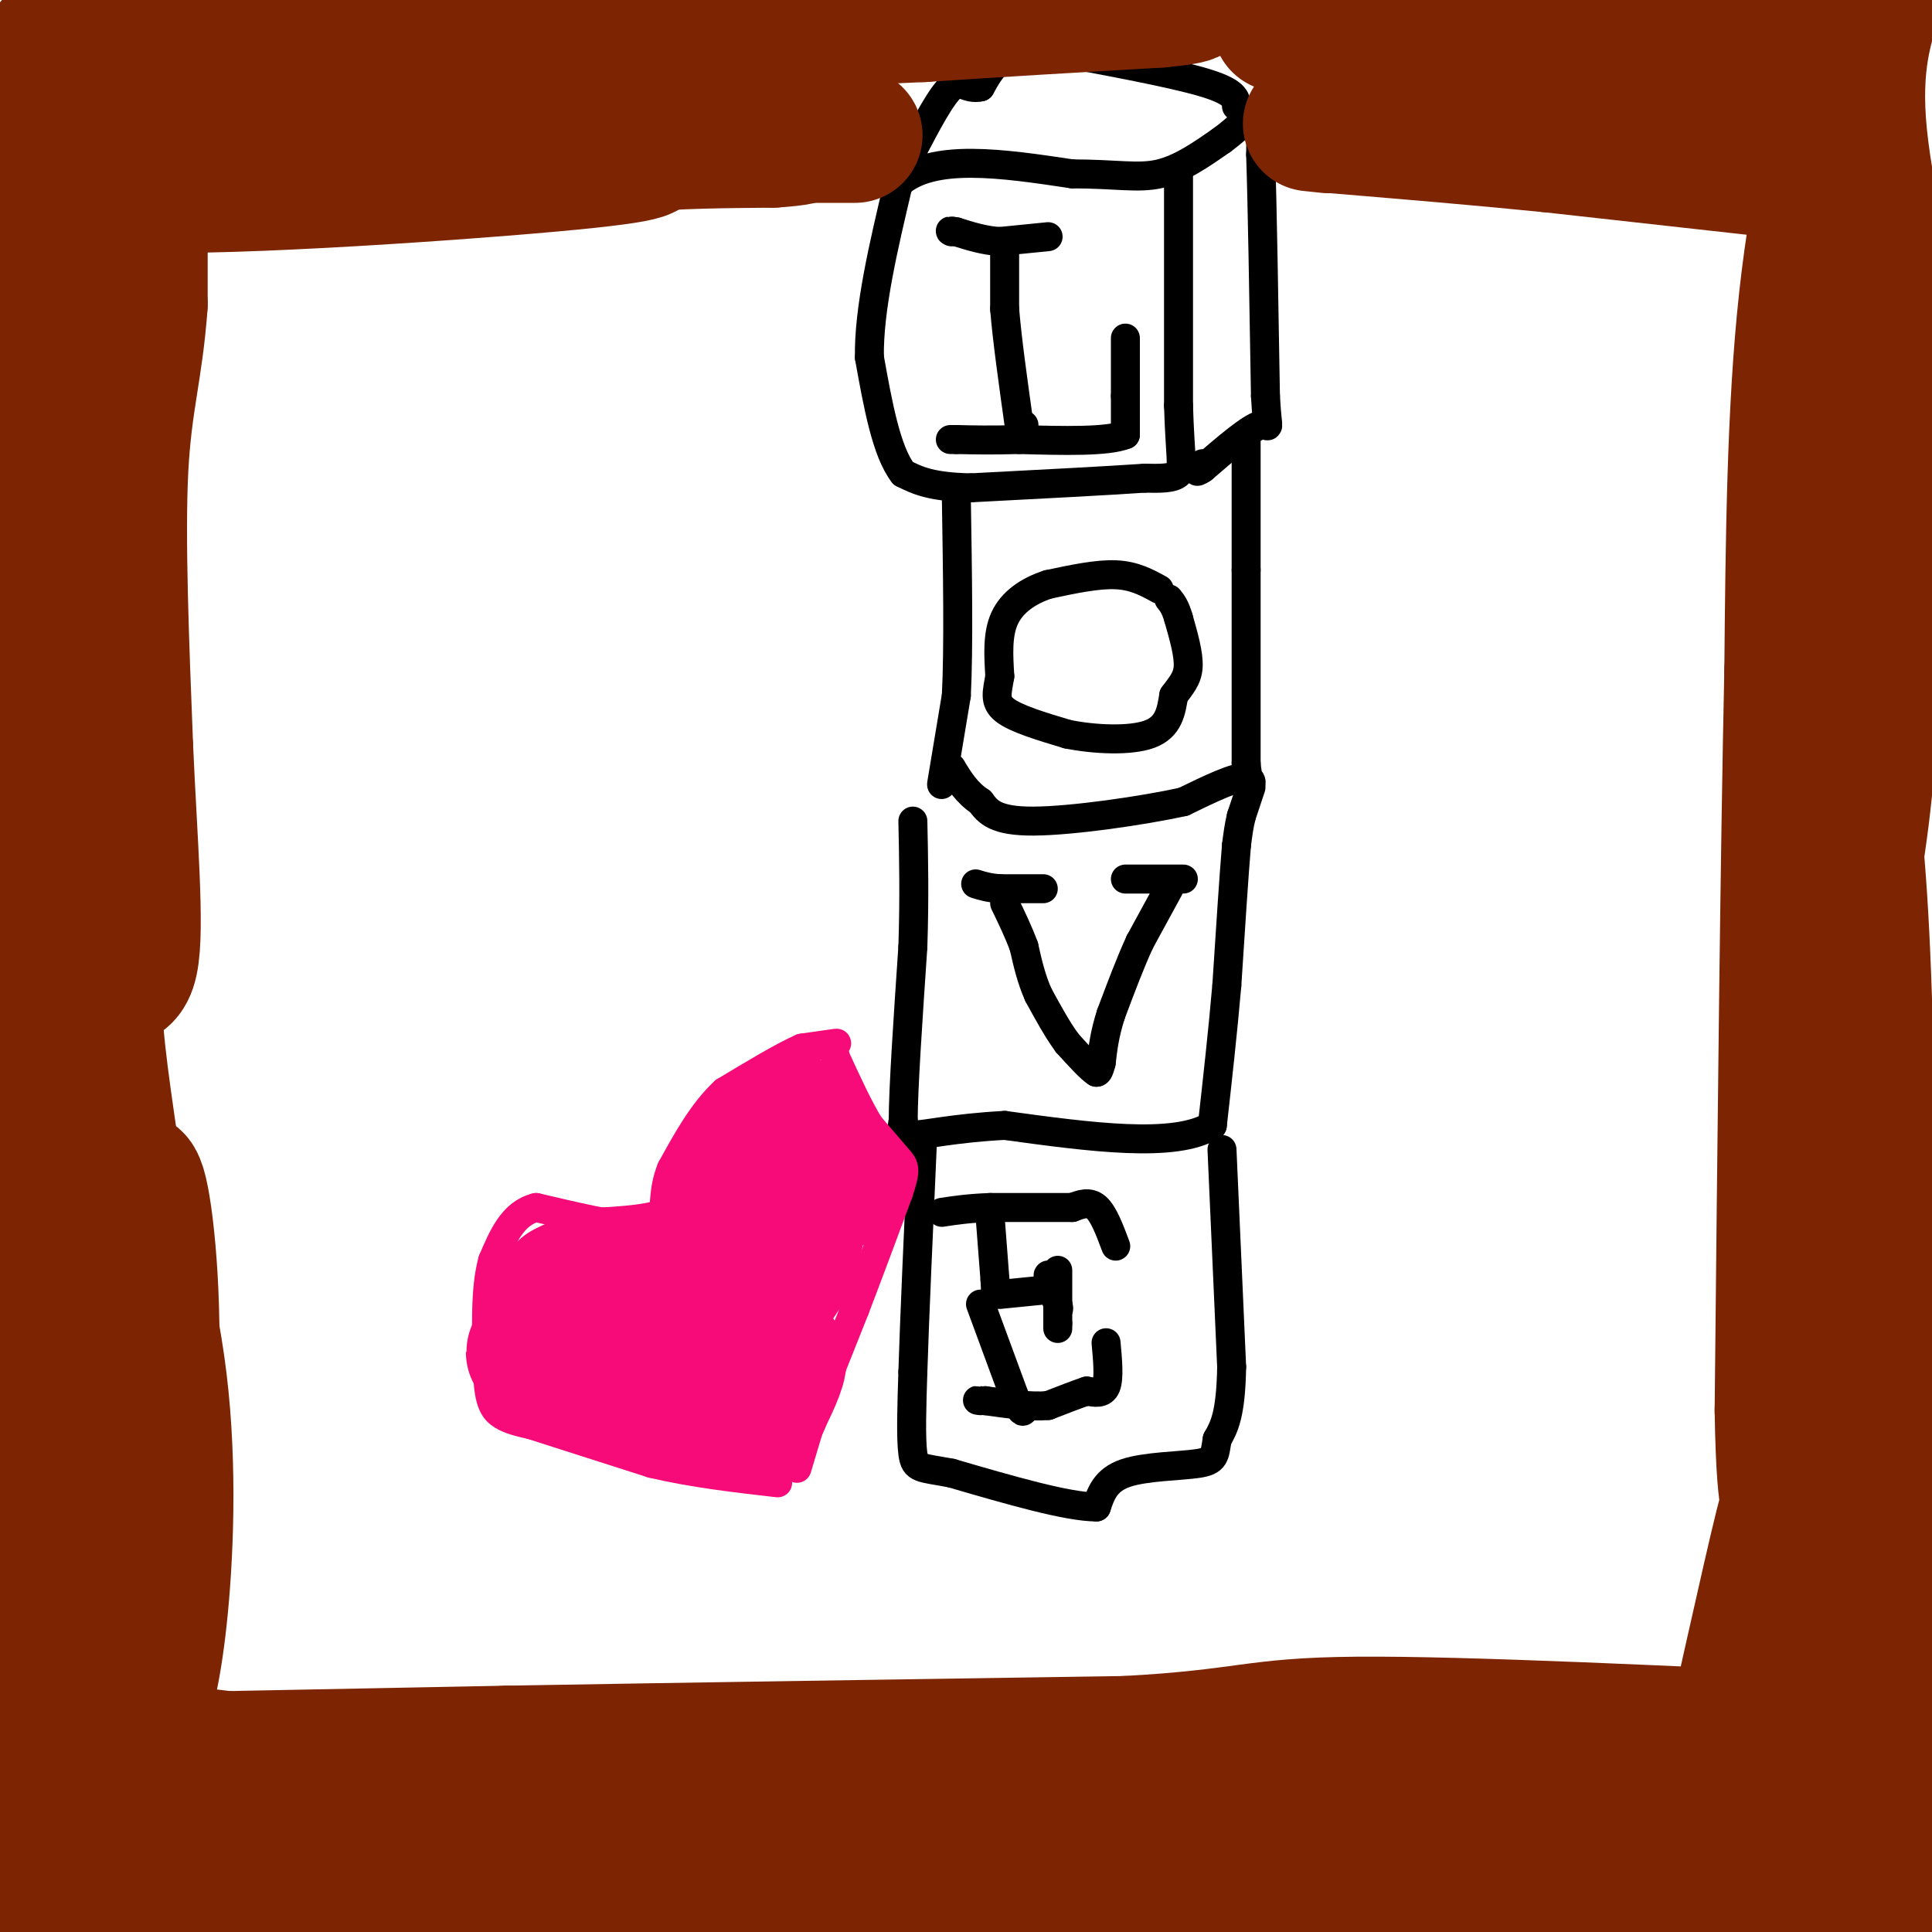 <svg viewBox='0 0 400 400' version='1.1' xmlns='http://www.w3.org/2000/svg' xmlns:xlink='http://www.w3.org/1999/xlink'><g fill='none' stroke='#000000' stroke-width='6' stroke-linecap='round' stroke-linejoin='round'><path d='M217,49c0.000,0.000 -10.000,1.000 -10,1'/><path d='M207,50c-3.167,-0.167 -6.083,-1.083 -9,-2'/><path d='M198,48c-1.667,-0.333 -1.333,-0.167 -1,0'/><path d='M208,51c0.000,0.000 0.000,13.000 0,13'/><path d='M208,64c0.500,6.167 1.750,15.083 3,24'/><path d='M211,88c0.667,4.000 0.833,2.000 1,0'/><path d='M233,70c0.000,0.000 0.000,12.000 0,12'/><path d='M233,82c0.000,3.333 0.000,5.667 0,8'/><path d='M233,90c-3.667,1.500 -12.833,1.250 -22,1'/><path d='M211,91c-5.833,0.167 -9.417,0.083 -13,0'/><path d='M198,91c-2.167,0.000 -1.083,0.000 0,0'/><path d='M240,122c-2.583,-1.417 -5.167,-2.833 -9,-3c-3.833,-0.167 -8.917,0.917 -14,2'/><path d='M217,121c-4.133,1.333 -7.467,3.667 -9,7c-1.533,3.333 -1.267,7.667 -1,12'/><path d='M207,140c-0.511,3.200 -1.289,5.200 1,7c2.289,1.800 7.644,3.400 13,5'/><path d='M221,152c5.578,1.133 13.022,1.467 17,0c3.978,-1.467 4.489,-4.733 5,-8'/><path d='M243,144c1.533,-2.133 2.867,-3.467 3,-6c0.133,-2.533 -0.933,-6.267 -2,-10'/><path d='M244,128c-0.667,-2.333 -1.333,-3.167 -2,-4'/><path d='M245,182c0.000,0.000 -12.000,0.000 -12,0'/><path d='M242,184c0.000,0.000 -6.000,11.000 -6,11'/><path d='M236,195c-2.000,4.333 -4.000,9.667 -6,15'/><path d='M230,210c-1.333,4.167 -1.667,7.083 -2,10'/><path d='M228,220c-0.500,2.000 -0.750,2.000 -1,2'/><path d='M227,222c-1.167,-0.667 -3.583,-3.333 -6,-6'/><path d='M221,216c-2.000,-2.667 -4.000,-6.333 -6,-10'/><path d='M215,206c-1.500,-3.333 -2.250,-6.667 -3,-10'/><path d='M212,196c-1.167,-3.167 -2.583,-6.083 -4,-9'/><path d='M216,184c0.000,0.000 -9.000,0.000 -9,0'/><path d='M207,184c-2.333,-0.167 -3.667,-0.583 -5,-1'/><path d='M231,258c-1.250,-3.333 -2.500,-6.667 -4,-8c-1.500,-1.333 -3.250,-0.667 -5,0'/><path d='M222,250c-3.667,0.000 -10.333,0.000 -17,0'/><path d='M205,250c-4.500,0.167 -7.250,0.583 -10,1'/><path d='M205,252c0.000,0.000 1.000,13.000 1,13'/><path d='M206,265c0.167,2.667 0.083,2.833 0,3'/><path d='M207,268c0.000,0.000 10.000,-1.000 10,-1'/><path d='M217,267c1.467,-1.089 0.133,-3.311 0,-3c-0.133,0.311 0.933,3.156 2,6'/><path d='M219,270c0.333,1.167 0.167,1.083 0,1'/><path d='M219,263c0.000,0.000 0.000,11.000 0,11'/><path d='M219,274c0.000,1.833 0.000,0.917 0,0'/><path d='M203,270c0.000,0.000 7.000,19.000 7,19'/><path d='M210,289c1.500,3.667 1.750,3.333 2,3'/><path d='M229,278c0.333,3.667 0.667,7.333 0,9c-0.667,1.667 -2.333,1.333 -4,1'/><path d='M225,288c-2.000,0.667 -5.000,1.833 -8,3'/><path d='M217,291c-3.500,0.333 -8.250,-0.333 -13,-1'/><path d='M204,290c-2.333,-0.167 -1.667,-0.083 -1,0'/><path d='M244,36c0.000,0.000 0.000,48.000 0,48'/><path d='M244,84c0.311,10.533 1.089,12.867 0,14c-1.089,1.133 -4.044,1.067 -7,1'/><path d='M237,99c-7.167,0.500 -21.583,1.250 -36,2'/><path d='M201,101c-8.333,-0.167 -11.167,-1.583 -14,-3'/><path d='M187,98c-3.500,-4.500 -5.250,-14.250 -7,-24'/><path d='M180,74c-0.167,-10.000 2.917,-23.000 6,-36'/><path d='M186,38c7.000,-6.333 21.500,-4.167 36,-2'/><path d='M222,36c9.022,0.000 13.578,1.000 18,0c4.422,-1.000 8.711,-4.000 13,-7'/><path d='M253,29c3.533,-2.556 5.867,-5.444 7,-5c1.133,0.444 1.067,4.222 1,8'/><path d='M261,32c0.333,9.667 0.667,29.833 1,50'/><path d='M262,82c0.467,8.711 1.133,5.489 -1,6c-2.133,0.511 -7.067,4.756 -12,9'/><path d='M249,97c-2.000,1.333 -1.000,0.167 0,-1'/><path d='M256,22c-0.083,-1.500 -0.167,-3.000 -7,-5c-6.833,-2.000 -20.417,-4.500 -34,-7'/><path d='M215,10c-7.667,0.167 -9.833,4.083 -12,8'/><path d='M203,18c-2.844,0.667 -3.956,-1.667 -6,0c-2.044,1.667 -5.022,7.333 -8,13'/><path d='M189,31c-1.500,2.167 -1.250,1.083 -1,0'/><path d='M258,91c0.000,0.000 0.000,27.000 0,27'/><path d='M258,118c0.000,11.167 0.000,25.583 0,40'/><path d='M258,158c0.578,6.667 2.022,3.333 0,3c-2.022,-0.333 -7.511,2.333 -13,5'/><path d='M245,166c-8.422,1.844 -22.978,3.956 -31,4c-8.022,0.044 -9.511,-1.978 -11,-4'/><path d='M203,166c-2.833,-1.833 -4.417,-4.417 -6,-7'/><path d='M197,159c-1.511,0.378 -2.289,4.822 -2,3c0.289,-1.822 1.644,-9.911 3,-18'/><path d='M198,144c0.500,-9.833 0.250,-25.417 0,-41'/><path d='M259,163c0.000,0.000 -2.000,6.000 -2,6'/><path d='M257,169c-0.500,2.000 -0.750,4.000 -1,6'/><path d='M256,175c-0.500,5.833 -1.250,17.417 -2,29'/><path d='M254,204c-0.833,9.667 -1.917,19.333 -3,29'/><path d='M251,233c-7.667,4.833 -25.333,2.417 -43,0'/><path d='M208,233c-10.822,0.578 -16.378,2.022 -19,2c-2.622,-0.022 -2.311,-1.511 -2,-3'/><path d='M187,232c0.000,-6.500 1.000,-21.250 2,-36'/><path d='M189,196c0.333,-10.333 0.167,-18.167 0,-26'/><path d='M253,238c0.000,0.000 2.000,45.000 2,45'/><path d='M255,283c-0.167,10.000 -1.583,12.500 -3,15'/><path d='M252,298c-0.548,3.417 -0.417,4.458 -4,5c-3.583,0.542 -10.881,0.583 -15,2c-4.119,1.417 -5.060,4.208 -6,7'/><path d='M227,312c-6.000,0.000 -18.000,-3.500 -30,-7'/><path d='M197,305c-6.444,-1.222 -7.556,-0.778 -8,-4c-0.444,-3.222 -0.222,-10.111 0,-17'/><path d='M189,284c0.333,-10.833 1.167,-29.417 2,-48'/></g>
<g fill='none' stroke='#F60B79' stroke-width='6' stroke-linecap='round' stroke-linejoin='round'><path d='M165,304c0.000,0.000 3.000,-10.000 3,-10'/><path d='M168,294c2.000,-5.500 5.500,-14.250 9,-23'/><path d='M177,271c3.000,-7.833 6.000,-15.917 9,-24'/><path d='M186,247c1.667,-4.978 1.333,-5.422 0,-7c-1.333,-1.578 -3.667,-4.289 -6,-7'/><path d='M180,233c-2.167,-3.500 -4.583,-8.750 -7,-14'/><path d='M173,219c-0.778,-2.889 0.778,-3.111 0,-3c-0.778,0.111 -3.889,0.556 -7,1'/><path d='M166,217c-3.833,1.667 -9.917,5.333 -16,9'/><path d='M150,226c-4.500,4.167 -7.750,10.083 -11,16'/><path d='M139,242c-1.889,4.622 -1.111,8.178 -2,10c-0.889,1.822 -3.444,1.911 -6,2'/><path d='M131,254c-4.333,-0.333 -12.167,-2.167 -20,-4'/><path d='M111,250c-4.833,1.167 -6.917,6.083 -9,11'/><path d='M102,261c-1.667,5.833 -1.333,14.917 -1,24'/><path d='M101,285c0.244,5.422 1.356,6.978 3,8c1.644,1.022 3.822,1.511 6,2'/><path d='M110,295c5.167,1.667 15.083,4.833 25,8'/><path d='M135,303c8.500,2.000 17.250,3.000 26,4'/></g>
<g fill='none' stroke='#F60B79' stroke-width='28' stroke-linecap='round' stroke-linejoin='round'><path d='M159,268c0.000,0.000 4.000,-6.000 4,-6'/><path d='M163,262c1.167,-3.000 2.083,-7.500 3,-12'/><path d='M166,250c0.667,-2.500 0.833,-2.750 1,-3'/><path d='M167,247c0.167,-1.667 0.083,-4.333 0,-7'/><path d='M167,240c-0.500,-1.000 -1.750,0.000 -3,1'/><path d='M164,241c1.000,0.833 5.000,2.417 9,4'/><path d='M173,245c-0.422,0.533 -5.978,-0.133 -8,-2c-2.022,-1.867 -0.511,-4.933 1,-8'/><path d='M166,235c-0.022,-2.000 -0.578,-3.000 -2,-2c-1.422,1.000 -3.711,4.000 -6,7'/><path d='M158,240c-3.000,4.333 -7.500,11.667 -12,19'/><path d='M146,259c-5.500,4.000 -13.250,4.500 -21,5'/><path d='M125,264c-4.833,1.333 -6.417,2.167 -8,3'/><path d='M117,267c-1.167,2.667 -0.083,7.833 1,13'/><path d='M118,280c1.933,2.556 6.267,2.444 6,2c-0.267,-0.444 -5.133,-1.222 -10,-2'/><path d='M114,280c-2.711,-0.311 -4.489,-0.089 -3,0c1.489,0.089 6.244,0.044 11,0'/><path d='M122,280c5.333,0.833 13.167,2.917 21,5'/><path d='M143,285c4.867,1.222 6.533,1.778 9,1c2.467,-0.778 5.733,-2.889 9,-5'/><path d='M161,281c1.000,0.667 -1.000,4.833 -3,9'/><path d='M158,290c-0.822,2.244 -1.378,3.356 -4,3c-2.622,-0.356 -7.311,-2.178 -12,-4'/><path d='M142,289c-3.667,-0.667 -6.833,-0.333 -10,0'/></g>
<g fill='none' stroke='#7D2502' stroke-width='28' stroke-linecap='round' stroke-linejoin='round'><path d='M23,362c3.022,3.232 6.044,6.463 51,8c44.956,1.537 131.848,1.378 171,0c39.152,-1.378 30.566,-3.977 10,-3c-20.566,0.977 -53.110,5.530 -94,7c-40.890,1.470 -90.124,-0.143 -117,0c-26.876,0.143 -31.393,2.041 -12,3c19.393,0.959 62.697,0.980 106,1'/><path d='M138,378c50.578,0.685 124.022,1.899 158,3c33.978,1.101 28.488,2.091 23,4c-5.488,1.909 -10.975,4.738 -6,6c4.975,1.262 20.413,0.956 -14,1c-34.413,0.044 -118.675,0.437 -154,1c-35.325,0.563 -21.711,1.297 -28,-4c-6.289,-5.297 -32.479,-16.626 -55,-22c-22.521,-5.374 -41.371,-4.793 -50,-3c-8.629,1.793 -7.037,4.798 14,6c21.037,1.202 61.518,0.601 102,0'/><path d='M128,370c18.131,0.393 12.458,1.375 -2,3c-14.458,1.625 -37.702,3.893 -64,5c-26.298,1.107 -55.649,1.054 -85,1'/><path d='M16,392c25.333,0.083 50.667,0.167 47,0c-3.667,-0.167 -36.333,-0.583 -69,-1'/><path d='M7,391c53.970,-7.811 107.940,-15.622 144,-19c36.060,-3.378 54.212,-2.323 57,-2c2.788,0.323 -9.786,-0.088 0,3c9.786,3.088 41.932,9.673 57,12c15.068,2.327 13.057,0.396 37,2c23.943,1.604 73.841,6.744 47,9c-26.841,2.256 -130.420,1.628 -234,1'/><path d='M115,397c-43.476,-0.762 -35.167,-3.167 -27,-3c8.167,0.167 16.190,2.905 71,4c54.810,1.095 156.405,0.548 258,0'/><path d='M397,396c-102.250,0.583 -204.500,1.167 -195,0c9.500,-1.167 130.750,-4.083 252,-7'/><path d='M217,398c0.000,0.000 -17.000,2.000 -17,2'/><path d='M189,397c-6.556,-3.644 -13.111,-7.289 -28,-11c-14.889,-3.711 -38.111,-7.489 -56,-9c-17.889,-1.511 -30.444,-0.756 -43,0'/><path d='M62,377c-18.167,-1.167 -42.083,-4.083 -66,-7'/><path d='M2,365c0.000,0.000 103.000,-2.000 103,-2'/><path d='M105,363c38.500,-0.667 83.250,-1.333 128,-2'/><path d='M233,361c25.733,-1.378 26.067,-3.822 48,-4c21.933,-0.178 65.467,1.911 109,4'/><path d='M390,361c20.500,0.667 17.250,0.333 14,0'/><path d='M399,368c-13.111,6.133 -26.222,12.267 -44,14c-17.778,1.733 -40.222,-0.933 -46,-2c-5.778,-1.067 5.111,-0.533 16,0'/><path d='M325,380c11.143,-0.833 31.000,-2.917 40,-3c9.000,-0.083 7.143,1.833 7,-6c-0.143,-7.833 1.429,-25.417 3,-43'/><path d='M375,328c2.911,-19.222 8.689,-45.778 11,-64c2.311,-18.222 1.156,-28.111 0,-38'/><path d='M386,226c0.000,19.000 0.000,85.500 0,152'/><path d='M386,378c0.485,-12.134 1.697,-118.469 0,-171c-1.697,-52.531 -6.303,-51.258 -7,-72c-0.697,-20.742 2.515,-63.498 4,-74c1.485,-10.502 1.242,11.249 1,33'/><path d='M384,94c1.560,16.464 4.958,41.125 2,70c-2.958,28.875 -12.274,61.964 -11,51c1.274,-10.964 13.137,-65.982 25,-121'/><path d='M398,88c-5.750,-22.417 -11.500,-44.833 -13,-60c-1.500,-15.167 1.250,-23.083 4,-31'/><path d='M386,2c-4.750,18.583 -9.500,37.167 -12,60c-2.500,22.833 -2.750,49.917 -3,77'/><path d='M371,139c-0.833,38.333 -1.417,95.667 -2,153'/><path d='M369,292c0.400,25.978 2.400,14.422 0,24c-2.400,9.578 -9.200,40.289 -16,71'/><path d='M353,387c-3.644,12.333 -4.756,7.667 -9,7c-4.244,-0.667 -11.622,2.667 -19,6'/><path d='M140,398c-32.000,-4.500 -64.000,-9.000 -82,-14c-18.000,-5.000 -22.000,-10.500 -26,-16'/><path d='M32,368c-4.500,-11.833 -2.750,-33.417 -1,-55'/><path d='M29,5c0.000,0.000 -1.000,2.000 -1,2'/><path d='M29,9c0.000,0.000 0.000,54.000 0,54'/><path d='M29,63c-0.933,13.378 -3.267,19.822 -4,34c-0.733,14.178 0.133,36.089 1,58'/><path d='M26,155c0.833,18.964 2.417,37.375 1,44c-1.417,6.625 -5.833,1.464 -7,6c-1.167,4.536 0.917,18.768 3,33'/><path d='M23,238c2.667,13.333 7.833,30.167 10,48c2.167,17.833 1.333,36.667 0,49c-1.333,12.333 -3.167,18.167 -5,24'/><path d='M28,359c-0.776,5.145 -0.216,6.009 -1,7c-0.784,0.991 -2.911,2.111 -5,2c-2.089,-0.111 -4.139,-1.453 -7,-18c-2.861,-16.547 -6.532,-48.299 -8,-52c-1.468,-3.701 -0.734,20.650 0,45'/><path d='M7,343c-0.119,13.571 -0.417,25.000 0,27c0.417,2.000 1.548,-5.429 0,-20c-1.548,-14.571 -5.774,-36.286 -10,-58'/><path d='M3,287c3.489,11.418 6.979,22.836 10,33c3.021,10.164 5.575,19.074 9,14c3.425,-5.074 7.722,-24.130 9,-43c1.278,-18.870 -0.461,-37.553 -2,-44c-1.539,-6.447 -2.876,-0.659 -4,3c-1.124,3.659 -2.035,5.188 -3,14c-0.965,8.812 -1.982,24.906 -3,41'/><path d='M19,305c-2.754,-7.893 -8.138,-48.126 -11,-88c-2.862,-39.874 -3.200,-79.389 -4,-74c-0.800,5.389 -2.062,55.682 -2,87c0.062,31.318 1.446,43.662 2,14c0.554,-29.662 0.277,-101.331 0,-173'/><path d='M4,71c0.044,-3.889 0.156,72.889 0,84c-0.156,11.111 -0.578,-43.444 -1,-98'/><path d='M3,57c-0.833,-18.833 -2.417,-16.917 -4,-15'/><path d='M-1,23c0.000,0.000 13.000,-15.000 13,-15'/><path d='M12,8c0.689,2.511 -4.089,16.289 -6,30c-1.911,13.711 -0.956,27.356 0,41'/><path d='M6,79c-0.133,47.933 -0.467,147.267 0,178c0.467,30.733 1.733,-7.133 3,-45'/><path d='M9,212c0.155,-38.750 -0.958,-113.125 -1,-144c-0.042,-30.875 0.988,-18.250 3,-16c2.012,2.250 5.006,-5.875 8,-14'/><path d='M19,38c5.000,-7.500 13.500,-19.250 22,-31'/><path d='M41,7c13.022,-4.822 34.578,-1.378 45,1c10.422,2.378 9.711,3.689 9,5'/><path d='M95,13c7.400,1.356 21.400,2.244 32,1c10.600,-1.244 17.800,-4.622 25,-8'/><path d='M152,6c10.667,-1.833 24.833,-2.417 39,-3'/><path d='M191,3c14.667,-1.000 31.833,-2.000 49,-3'/><path d='M240,0c9.000,-0.833 7.000,-1.417 5,-2'/><path d='M265,5c17.500,2.583 35.000,5.167 49,6c14.000,0.833 24.500,-0.083 35,-1'/><path d='M349,10c13.756,-0.422 30.644,-0.978 35,-1c4.356,-0.022 -3.822,0.489 -12,1'/><path d='M372,10c-11.511,0.689 -34.289,1.911 -54,0c-19.711,-1.911 -36.356,-6.956 -53,-12'/><path d='M215,0c-13.756,-0.089 -27.511,-0.178 -35,1c-7.489,1.178 -8.711,3.622 -22,6c-13.289,2.378 -38.644,4.689 -64,7'/><path d='M94,14c-17.600,2.689 -29.600,5.911 -40,10c-10.400,4.089 -19.200,9.044 -28,14'/><path d='M26,38c14.400,1.467 64.400,-1.867 88,-4c23.600,-2.133 20.800,-3.067 18,-4'/><path d='M132,30c7.667,-0.833 17.833,-0.917 28,-1'/><path d='M160,29c5.822,-0.378 6.378,-0.822 6,-1c-0.378,-0.178 -1.689,-0.089 -3,0'/><path d='M163,28c1.833,0.000 7.917,0.000 14,0'/><path d='M366,35c0.000,0.000 -45.000,-5.000 -45,-5'/><path d='M321,30c-15.000,-1.500 -30.000,-2.750 -45,-4'/><path d='M276,26c-7.667,-0.667 -4.333,-0.333 -1,0'/></g>
</svg>